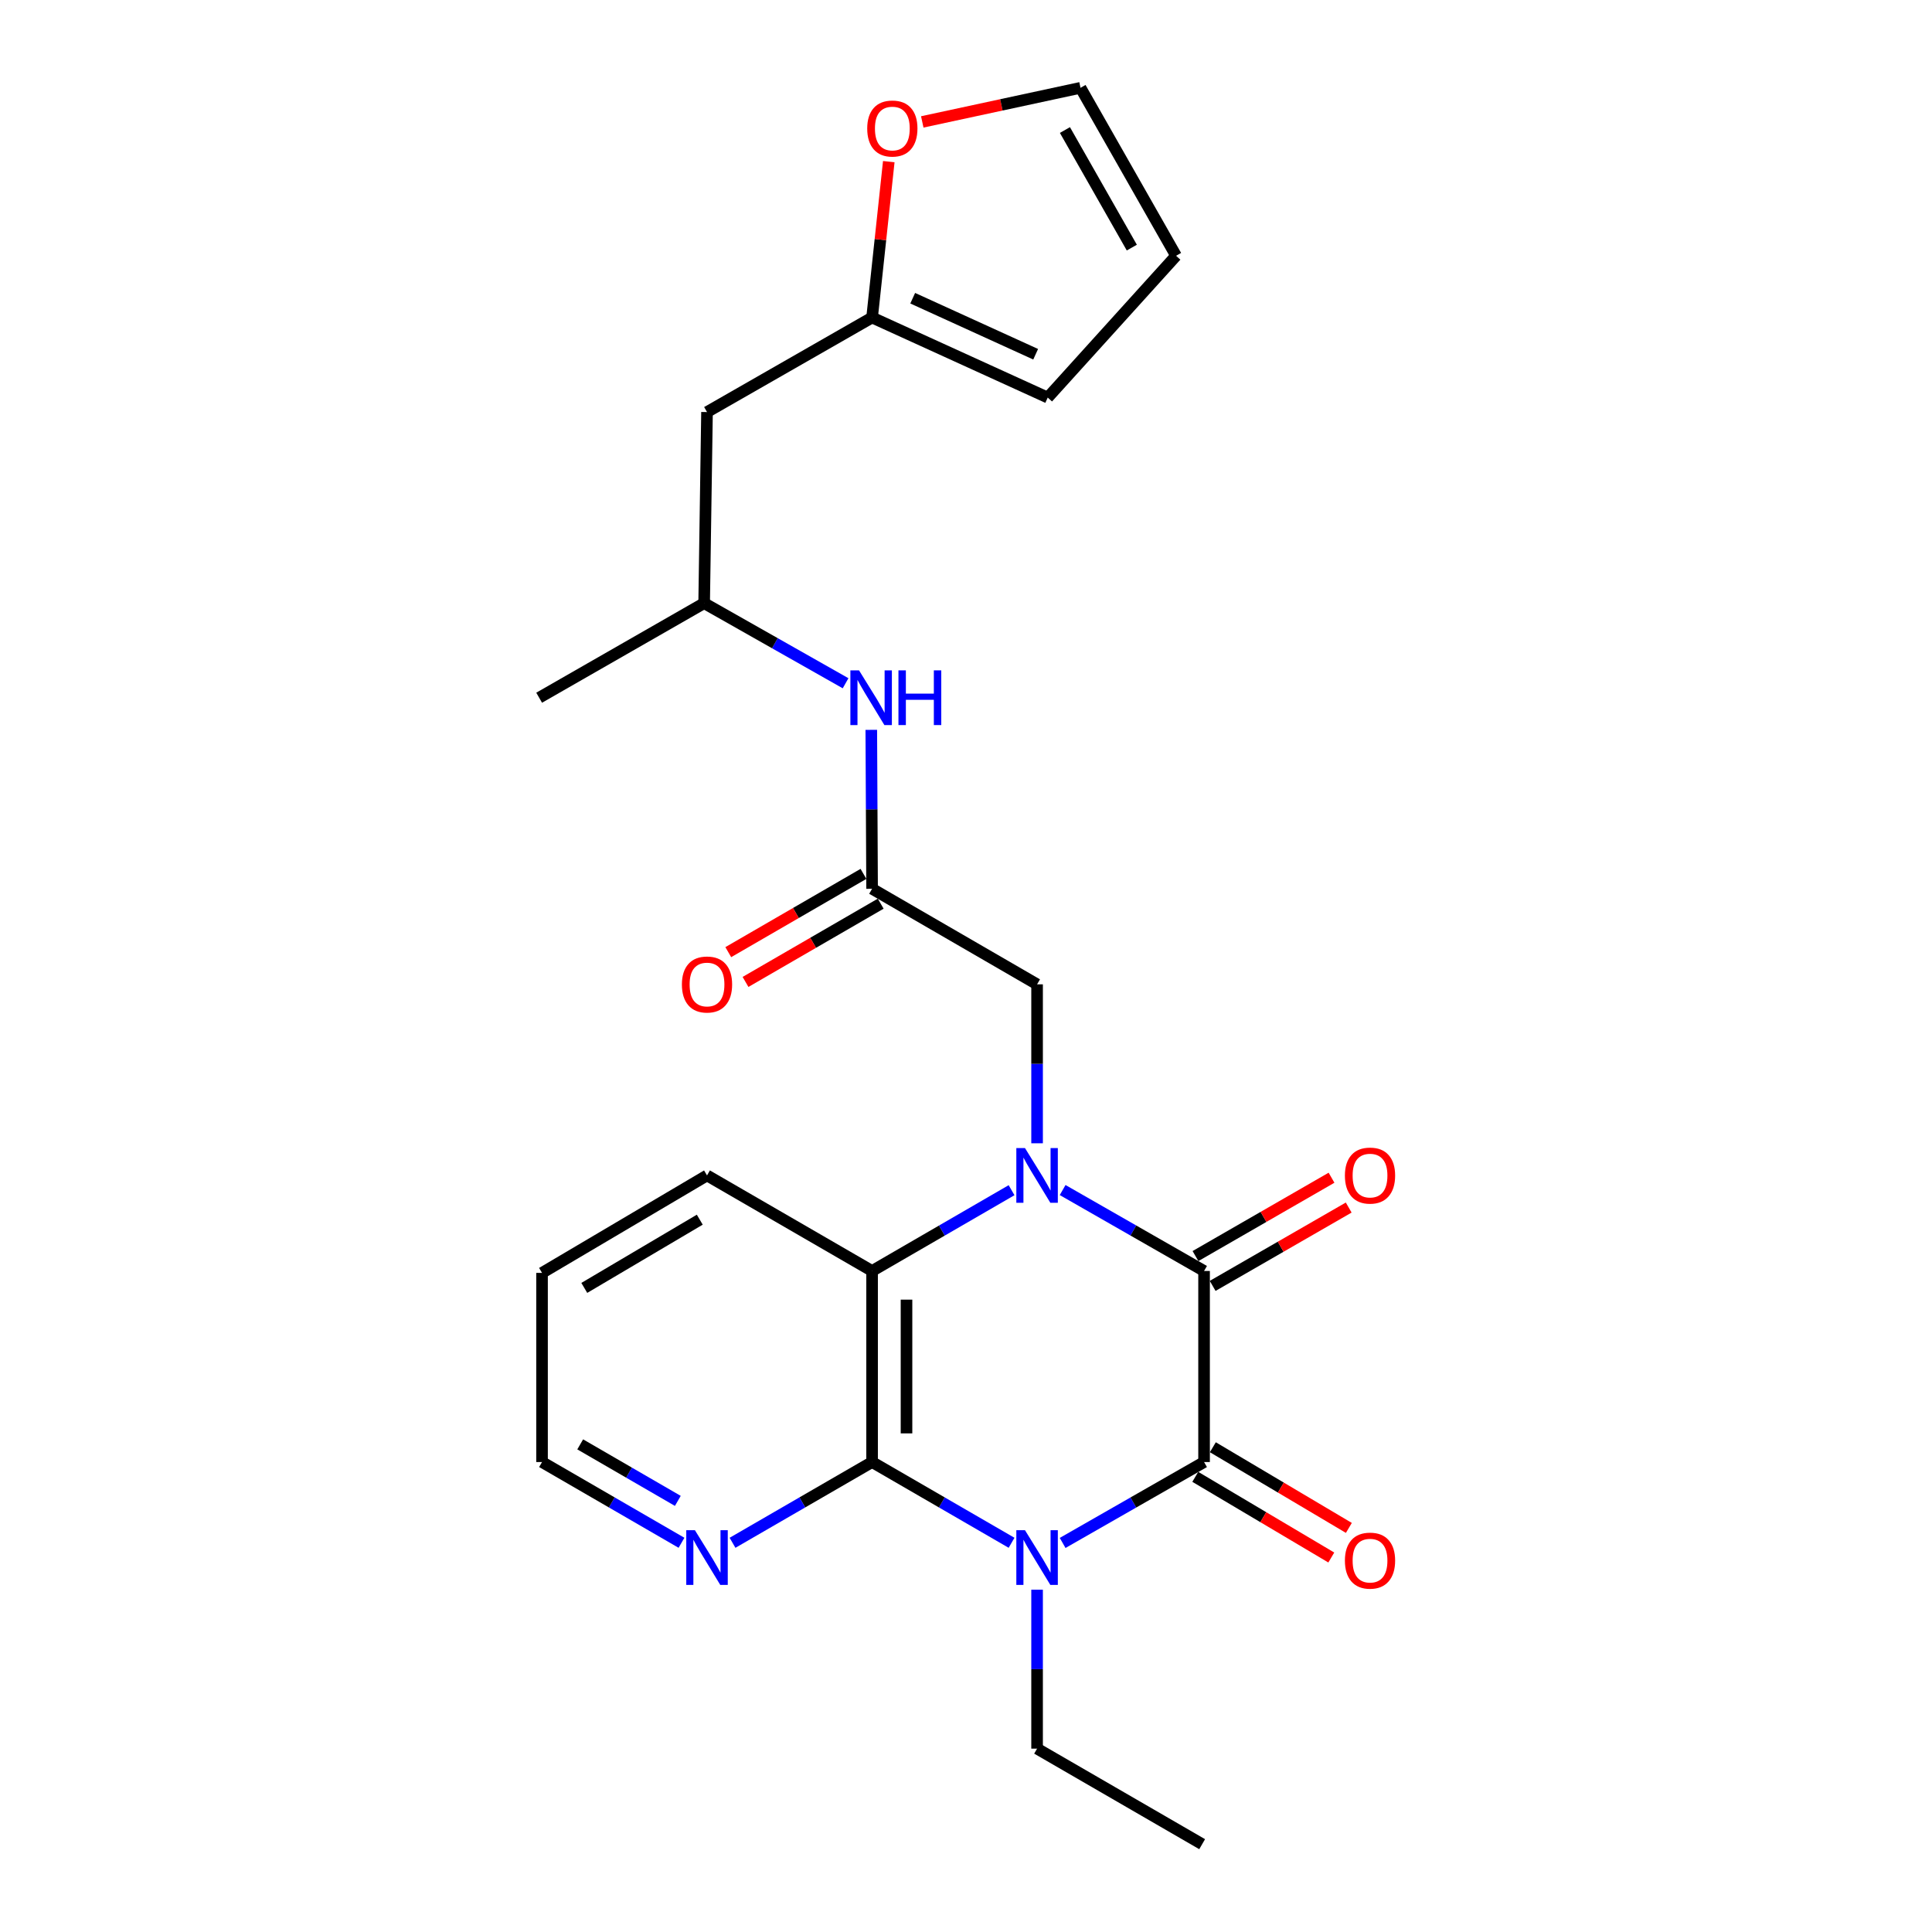<?xml version='1.0' encoding='iso-8859-1'?>
<svg version='1.1' baseProfile='full'
              xmlns='http://www.w3.org/2000/svg'
                      xmlns:rdkit='http://www.rdkit.org/xml'
                      xmlns:xlink='http://www.w3.org/1999/xlink'
                  xml:space='preserve'
width='1000px' height='1000px' viewBox='0 0 1000 1000'>
<!-- END OF HEADER -->
<rect style='opacity:1.0;fill:#FFFFFF;stroke:none' width='1000' height='1000' x='0' y='0'> </rect>
<path class='bond-1' d='M 550.021,615.966 L 586.622,636.911' style='fill:none;fill-rule:evenodd;stroke:#0000FF;stroke-width:6px;stroke-linecap:butt;stroke-linejoin:miter;stroke-opacity:1' />
<path class='bond-1' d='M 586.622,636.911 L 623.223,657.857' style='fill:none;fill-rule:evenodd;stroke:#000000;stroke-width:6px;stroke-linecap:butt;stroke-linejoin:miter;stroke-opacity:1' />
<path class='bond-4' d='M 523.585,616.044 L 487.487,636.951' style='fill:none;fill-rule:evenodd;stroke:#0000FF;stroke-width:6px;stroke-linecap:butt;stroke-linejoin:miter;stroke-opacity:1' />
<path class='bond-4' d='M 487.487,636.951 L 451.39,657.857' style='fill:none;fill-rule:evenodd;stroke:#000000;stroke-width:6px;stroke-linecap:butt;stroke-linejoin:miter;stroke-opacity:1' />
<path class='bond-5' d='M 536.792,591.763 L 536.792,550.628' style='fill:none;fill-rule:evenodd;stroke:#0000FF;stroke-width:6px;stroke-linecap:butt;stroke-linejoin:miter;stroke-opacity:1' />
<path class='bond-5' d='M 536.792,550.628 L 536.792,509.492' style='fill:none;fill-rule:evenodd;stroke:#000000;stroke-width:6px;stroke-linecap:butt;stroke-linejoin:miter;stroke-opacity:1' />
<path class='bond-0' d='M 523.585,798.545 L 487.487,777.647' style='fill:none;fill-rule:evenodd;stroke:#0000FF;stroke-width:6px;stroke-linecap:butt;stroke-linejoin:miter;stroke-opacity:1' />
<path class='bond-0' d='M 487.487,777.647 L 451.39,756.75' style='fill:none;fill-rule:evenodd;stroke:#000000;stroke-width:6px;stroke-linecap:butt;stroke-linejoin:miter;stroke-opacity:1' />
<path class='bond-18' d='M 536.792,822.824 L 536.792,863.959' style='fill:none;fill-rule:evenodd;stroke:#0000FF;stroke-width:6px;stroke-linecap:butt;stroke-linejoin:miter;stroke-opacity:1' />
<path class='bond-18' d='M 536.792,863.959 L 536.792,905.094' style='fill:none;fill-rule:evenodd;stroke:#000000;stroke-width:6px;stroke-linecap:butt;stroke-linejoin:miter;stroke-opacity:1' />
<path class='bond-25' d='M 550.021,798.624 L 586.622,777.687' style='fill:none;fill-rule:evenodd;stroke:#0000FF;stroke-width:6px;stroke-linecap:butt;stroke-linejoin:miter;stroke-opacity:1' />
<path class='bond-25' d='M 586.622,777.687 L 623.223,756.75' style='fill:none;fill-rule:evenodd;stroke:#000000;stroke-width:6px;stroke-linecap:butt;stroke-linejoin:miter;stroke-opacity:1' />
<path class='bond-2' d='M 623.223,657.857 L 623.223,756.75' style='fill:none;fill-rule:evenodd;stroke:#000000;stroke-width:6px;stroke-linecap:butt;stroke-linejoin:miter;stroke-opacity:1' />
<path class='bond-9' d='M 627.668,665.577 L 662.878,645.302' style='fill:none;fill-rule:evenodd;stroke:#000000;stroke-width:6px;stroke-linecap:butt;stroke-linejoin:miter;stroke-opacity:1' />
<path class='bond-9' d='M 662.878,645.302 L 698.087,625.028' style='fill:none;fill-rule:evenodd;stroke:#FF0000;stroke-width:6px;stroke-linecap:butt;stroke-linejoin:miter;stroke-opacity:1' />
<path class='bond-9' d='M 618.778,650.137 L 653.987,629.862' style='fill:none;fill-rule:evenodd;stroke:#000000;stroke-width:6px;stroke-linecap:butt;stroke-linejoin:miter;stroke-opacity:1' />
<path class='bond-9' d='M 653.987,629.862 L 689.196,609.588' style='fill:none;fill-rule:evenodd;stroke:#FF0000;stroke-width:6px;stroke-linecap:butt;stroke-linejoin:miter;stroke-opacity:1' />
<path class='bond-10' d='M 618.678,764.412 L 653.878,785.289' style='fill:none;fill-rule:evenodd;stroke:#000000;stroke-width:6px;stroke-linecap:butt;stroke-linejoin:miter;stroke-opacity:1' />
<path class='bond-10' d='M 653.878,785.289 L 689.078,806.166' style='fill:none;fill-rule:evenodd;stroke:#FF0000;stroke-width:6px;stroke-linecap:butt;stroke-linejoin:miter;stroke-opacity:1' />
<path class='bond-10' d='M 627.767,749.088 L 662.967,769.965' style='fill:none;fill-rule:evenodd;stroke:#000000;stroke-width:6px;stroke-linecap:butt;stroke-linejoin:miter;stroke-opacity:1' />
<path class='bond-10' d='M 662.967,769.965 L 698.167,790.842' style='fill:none;fill-rule:evenodd;stroke:#FF0000;stroke-width:6px;stroke-linecap:butt;stroke-linejoin:miter;stroke-opacity:1' />
<path class='bond-3' d='M 451.39,756.75 L 451.39,657.857' style='fill:none;fill-rule:evenodd;stroke:#000000;stroke-width:6px;stroke-linecap:butt;stroke-linejoin:miter;stroke-opacity:1' />
<path class='bond-3' d='M 469.207,741.916 L 469.207,672.691' style='fill:none;fill-rule:evenodd;stroke:#000000;stroke-width:6px;stroke-linecap:butt;stroke-linejoin:miter;stroke-opacity:1' />
<path class='bond-7' d='M 451.39,756.75 L 415.273,777.649' style='fill:none;fill-rule:evenodd;stroke:#000000;stroke-width:6px;stroke-linecap:butt;stroke-linejoin:miter;stroke-opacity:1' />
<path class='bond-7' d='M 415.273,777.649 L 379.157,798.548' style='fill:none;fill-rule:evenodd;stroke:#0000FF;stroke-width:6px;stroke-linecap:butt;stroke-linejoin:miter;stroke-opacity:1' />
<path class='bond-20' d='M 451.39,657.857 L 365.949,608.395' style='fill:none;fill-rule:evenodd;stroke:#000000;stroke-width:6px;stroke-linecap:butt;stroke-linejoin:miter;stroke-opacity:1' />
<path class='bond-6' d='M 536.792,509.492 L 451.39,460.031' style='fill:none;fill-rule:evenodd;stroke:#000000;stroke-width:6px;stroke-linecap:butt;stroke-linejoin:miter;stroke-opacity:1' />
<path class='bond-11' d='M 451.39,460.031 L 451.184,418.901' style='fill:none;fill-rule:evenodd;stroke:#000000;stroke-width:6px;stroke-linecap:butt;stroke-linejoin:miter;stroke-opacity:1' />
<path class='bond-11' d='M 451.184,418.901 L 450.978,377.77' style='fill:none;fill-rule:evenodd;stroke:#0000FF;stroke-width:6px;stroke-linecap:butt;stroke-linejoin:miter;stroke-opacity:1' />
<path class='bond-15' d='M 446.927,452.321 L 411.94,472.575' style='fill:none;fill-rule:evenodd;stroke:#000000;stroke-width:6px;stroke-linecap:butt;stroke-linejoin:miter;stroke-opacity:1' />
<path class='bond-15' d='M 411.94,472.575 L 376.954,492.828' style='fill:none;fill-rule:evenodd;stroke:#FF0000;stroke-width:6px;stroke-linecap:butt;stroke-linejoin:miter;stroke-opacity:1' />
<path class='bond-15' d='M 455.853,467.741 L 420.867,487.994' style='fill:none;fill-rule:evenodd;stroke:#000000;stroke-width:6px;stroke-linecap:butt;stroke-linejoin:miter;stroke-opacity:1' />
<path class='bond-15' d='M 420.867,487.994 L 385.88,508.248' style='fill:none;fill-rule:evenodd;stroke:#FF0000;stroke-width:6px;stroke-linecap:butt;stroke-linejoin:miter;stroke-opacity:1' />
<path class='bond-26' d='M 352.742,798.544 L 316.649,777.647' style='fill:none;fill-rule:evenodd;stroke:#0000FF;stroke-width:6px;stroke-linecap:butt;stroke-linejoin:miter;stroke-opacity:1' />
<path class='bond-26' d='M 316.649,777.647 L 280.557,756.75' style='fill:none;fill-rule:evenodd;stroke:#000000;stroke-width:6px;stroke-linecap:butt;stroke-linejoin:miter;stroke-opacity:1' />
<path class='bond-26' d='M 350.842,776.856 L 325.577,762.228' style='fill:none;fill-rule:evenodd;stroke:#0000FF;stroke-width:6px;stroke-linecap:butt;stroke-linejoin:miter;stroke-opacity:1' />
<path class='bond-26' d='M 325.577,762.228 L 300.312,747.6' style='fill:none;fill-rule:evenodd;stroke:#000000;stroke-width:6px;stroke-linecap:butt;stroke-linejoin:miter;stroke-opacity:1' />
<path class='bond-8' d='M 451.39,164.352 L 365.949,213.279' style='fill:none;fill-rule:evenodd;stroke:#000000;stroke-width:6px;stroke-linecap:butt;stroke-linejoin:miter;stroke-opacity:1' />
<path class='bond-12' d='M 451.39,164.352 L 455.709,124.006' style='fill:none;fill-rule:evenodd;stroke:#000000;stroke-width:6px;stroke-linecap:butt;stroke-linejoin:miter;stroke-opacity:1' />
<path class='bond-12' d='M 455.709,124.006 L 460.029,83.661' style='fill:none;fill-rule:evenodd;stroke:#FF0000;stroke-width:6px;stroke-linecap:butt;stroke-linejoin:miter;stroke-opacity:1' />
<path class='bond-14' d='M 451.39,164.352 L 542.305,205.786' style='fill:none;fill-rule:evenodd;stroke:#000000;stroke-width:6px;stroke-linecap:butt;stroke-linejoin:miter;stroke-opacity:1' />
<path class='bond-14' d='M 472.416,154.354 L 536.057,183.358' style='fill:none;fill-rule:evenodd;stroke:#000000;stroke-width:6px;stroke-linecap:butt;stroke-linejoin:miter;stroke-opacity:1' />
<path class='bond-19' d='M 437.672,353.65 L 401.068,332.921' style='fill:none;fill-rule:evenodd;stroke:#0000FF;stroke-width:6px;stroke-linecap:butt;stroke-linejoin:miter;stroke-opacity:1' />
<path class='bond-19' d='M 401.068,332.921 L 364.464,312.191' style='fill:none;fill-rule:evenodd;stroke:#000000;stroke-width:6px;stroke-linecap:butt;stroke-linejoin:miter;stroke-opacity:1' />
<path class='bond-16' d='M 477.363,63.101 L 518.317,54.278' style='fill:none;fill-rule:evenodd;stroke:#FF0000;stroke-width:6px;stroke-linecap:butt;stroke-linejoin:miter;stroke-opacity:1' />
<path class='bond-16' d='M 518.317,54.278 L 559.271,45.455' style='fill:none;fill-rule:evenodd;stroke:#000000;stroke-width:6px;stroke-linecap:butt;stroke-linejoin:miter;stroke-opacity:1' />
<path class='bond-13' d='M 365.949,213.279 L 364.464,312.191' style='fill:none;fill-rule:evenodd;stroke:#000000;stroke-width:6px;stroke-linecap:butt;stroke-linejoin:miter;stroke-opacity:1' />
<path class='bond-17' d='M 542.305,205.786 L 608.732,132.39' style='fill:none;fill-rule:evenodd;stroke:#000000;stroke-width:6px;stroke-linecap:butt;stroke-linejoin:miter;stroke-opacity:1' />
<path class='bond-27' d='M 559.271,45.455 L 608.732,132.39' style='fill:none;fill-rule:evenodd;stroke:#000000;stroke-width:6px;stroke-linecap:butt;stroke-linejoin:miter;stroke-opacity:1' />
<path class='bond-27' d='M 551.204,67.305 L 585.827,128.161' style='fill:none;fill-rule:evenodd;stroke:#000000;stroke-width:6px;stroke-linecap:butt;stroke-linejoin:miter;stroke-opacity:1' />
<path class='bond-23' d='M 536.792,905.094 L 622.233,954.545' style='fill:none;fill-rule:evenodd;stroke:#000000;stroke-width:6px;stroke-linecap:butt;stroke-linejoin:miter;stroke-opacity:1' />
<path class='bond-22' d='M 364.464,312.191 L 279.062,361.138' style='fill:none;fill-rule:evenodd;stroke:#000000;stroke-width:6px;stroke-linecap:butt;stroke-linejoin:miter;stroke-opacity:1' />
<path class='bond-24' d='M 365.949,608.395 L 280.557,658.846' style='fill:none;fill-rule:evenodd;stroke:#000000;stroke-width:6px;stroke-linecap:butt;stroke-linejoin:miter;stroke-opacity:1' />
<path class='bond-24' d='M 362.203,631.302 L 302.429,666.618' style='fill:none;fill-rule:evenodd;stroke:#000000;stroke-width:6px;stroke-linecap:butt;stroke-linejoin:miter;stroke-opacity:1' />
<path class='bond-21' d='M 280.557,756.75 L 280.557,658.846' style='fill:none;fill-rule:evenodd;stroke:#000000;stroke-width:6px;stroke-linecap:butt;stroke-linejoin:miter;stroke-opacity:1' />
<path  class='atom-0' d='M 530.532 594.235
L 539.812 609.235
Q 540.732 610.715, 542.212 613.395
Q 543.692 616.075, 543.772 616.235
L 543.772 594.235
L 547.532 594.235
L 547.532 622.555
L 543.652 622.555
L 533.692 606.155
Q 532.532 604.235, 531.292 602.035
Q 530.092 599.835, 529.732 599.155
L 529.732 622.555
L 526.052 622.555
L 526.052 594.235
L 530.532 594.235
' fill='#0000FF'/>
<path  class='atom-1' d='M 530.532 792.031
L 539.812 807.031
Q 540.732 808.511, 542.212 811.191
Q 543.692 813.871, 543.772 814.031
L 543.772 792.031
L 547.532 792.031
L 547.532 820.351
L 543.652 820.351
L 533.692 803.951
Q 532.532 802.031, 531.292 799.831
Q 530.092 797.631, 529.732 796.951
L 529.732 820.351
L 526.052 820.351
L 526.052 792.031
L 530.532 792.031
' fill='#0000FF'/>
<path  class='atom-8' d='M 359.689 792.031
L 368.969 807.031
Q 369.889 808.511, 371.369 811.191
Q 372.849 813.871, 372.929 814.031
L 372.929 792.031
L 376.689 792.031
L 376.689 820.351
L 372.809 820.351
L 362.849 803.951
Q 361.689 802.031, 360.449 799.831
Q 359.249 797.631, 358.889 796.951
L 358.889 820.351
L 355.209 820.351
L 355.209 792.031
L 359.689 792.031
' fill='#0000FF'/>
<path  class='atom-10' d='M 696.12 608.475
Q 696.12 601.675, 699.48 597.875
Q 702.84 594.075, 709.12 594.075
Q 715.4 594.075, 718.76 597.875
Q 722.12 601.675, 722.12 608.475
Q 722.12 615.355, 718.72 619.275
Q 715.32 623.155, 709.12 623.155
Q 702.88 623.155, 699.48 619.275
Q 696.12 615.395, 696.12 608.475
M 709.12 619.955
Q 713.44 619.955, 715.76 617.075
Q 718.12 614.155, 718.12 608.475
Q 718.12 602.915, 715.76 600.115
Q 713.44 597.275, 709.12 597.275
Q 704.8 597.275, 702.44 600.075
Q 700.12 602.875, 700.12 608.475
Q 700.12 614.195, 702.44 617.075
Q 704.8 619.955, 709.12 619.955
' fill='#FF0000'/>
<path  class='atom-11' d='M 696.12 807.776
Q 696.12 800.976, 699.48 797.176
Q 702.84 793.376, 709.12 793.376
Q 715.4 793.376, 718.76 797.176
Q 722.12 800.976, 722.12 807.776
Q 722.12 814.656, 718.72 818.576
Q 715.32 822.456, 709.12 822.456
Q 702.88 822.456, 699.48 818.576
Q 696.12 814.696, 696.12 807.776
M 709.12 819.256
Q 713.44 819.256, 715.76 816.376
Q 718.12 813.456, 718.12 807.776
Q 718.12 802.216, 715.76 799.416
Q 713.44 796.576, 709.12 796.576
Q 704.8 796.576, 702.44 799.376
Q 700.12 802.176, 700.12 807.776
Q 700.12 813.496, 702.44 816.376
Q 704.8 819.256, 709.12 819.256
' fill='#FF0000'/>
<path  class='atom-12' d='M 444.635 346.978
L 453.915 361.978
Q 454.835 363.458, 456.315 366.138
Q 457.795 368.818, 457.875 368.978
L 457.875 346.978
L 461.635 346.978
L 461.635 375.298
L 457.755 375.298
L 447.795 358.898
Q 446.635 356.978, 445.395 354.778
Q 444.195 352.578, 443.835 351.898
L 443.835 375.298
L 440.155 375.298
L 440.155 346.978
L 444.635 346.978
' fill='#0000FF'/>
<path  class='atom-12' d='M 465.035 346.978
L 468.875 346.978
L 468.875 359.018
L 483.355 359.018
L 483.355 346.978
L 487.195 346.978
L 487.195 375.298
L 483.355 375.298
L 483.355 362.218
L 468.875 362.218
L 468.875 375.298
L 465.035 375.298
L 465.035 346.978
' fill='#0000FF'/>
<path  class='atom-13' d='M 448.872 66.519
Q 448.872 59.719, 452.232 55.919
Q 455.592 52.119, 461.872 52.119
Q 468.152 52.119, 471.512 55.919
Q 474.872 59.719, 474.872 66.519
Q 474.872 73.399, 471.472 77.319
Q 468.072 81.199, 461.872 81.199
Q 455.632 81.199, 452.232 77.319
Q 448.872 73.439, 448.872 66.519
M 461.872 77.999
Q 466.192 77.999, 468.512 75.119
Q 470.872 72.199, 470.872 66.519
Q 470.872 60.959, 468.512 58.159
Q 466.192 55.319, 461.872 55.319
Q 457.552 55.319, 455.192 58.119
Q 452.872 60.919, 452.872 66.519
Q 452.872 72.239, 455.192 75.119
Q 457.552 77.999, 461.872 77.999
' fill='#FF0000'/>
<path  class='atom-16' d='M 352.949 509.572
Q 352.949 502.772, 356.309 498.972
Q 359.669 495.172, 365.949 495.172
Q 372.229 495.172, 375.589 498.972
Q 378.949 502.772, 378.949 509.572
Q 378.949 516.452, 375.549 520.372
Q 372.149 524.252, 365.949 524.252
Q 359.709 524.252, 356.309 520.372
Q 352.949 516.492, 352.949 509.572
M 365.949 521.052
Q 370.269 521.052, 372.589 518.172
Q 374.949 515.252, 374.949 509.572
Q 374.949 504.012, 372.589 501.212
Q 370.269 498.372, 365.949 498.372
Q 361.629 498.372, 359.269 501.172
Q 356.949 503.972, 356.949 509.572
Q 356.949 515.292, 359.269 518.172
Q 361.629 521.052, 365.949 521.052
' fill='#FF0000'/>
</svg>
